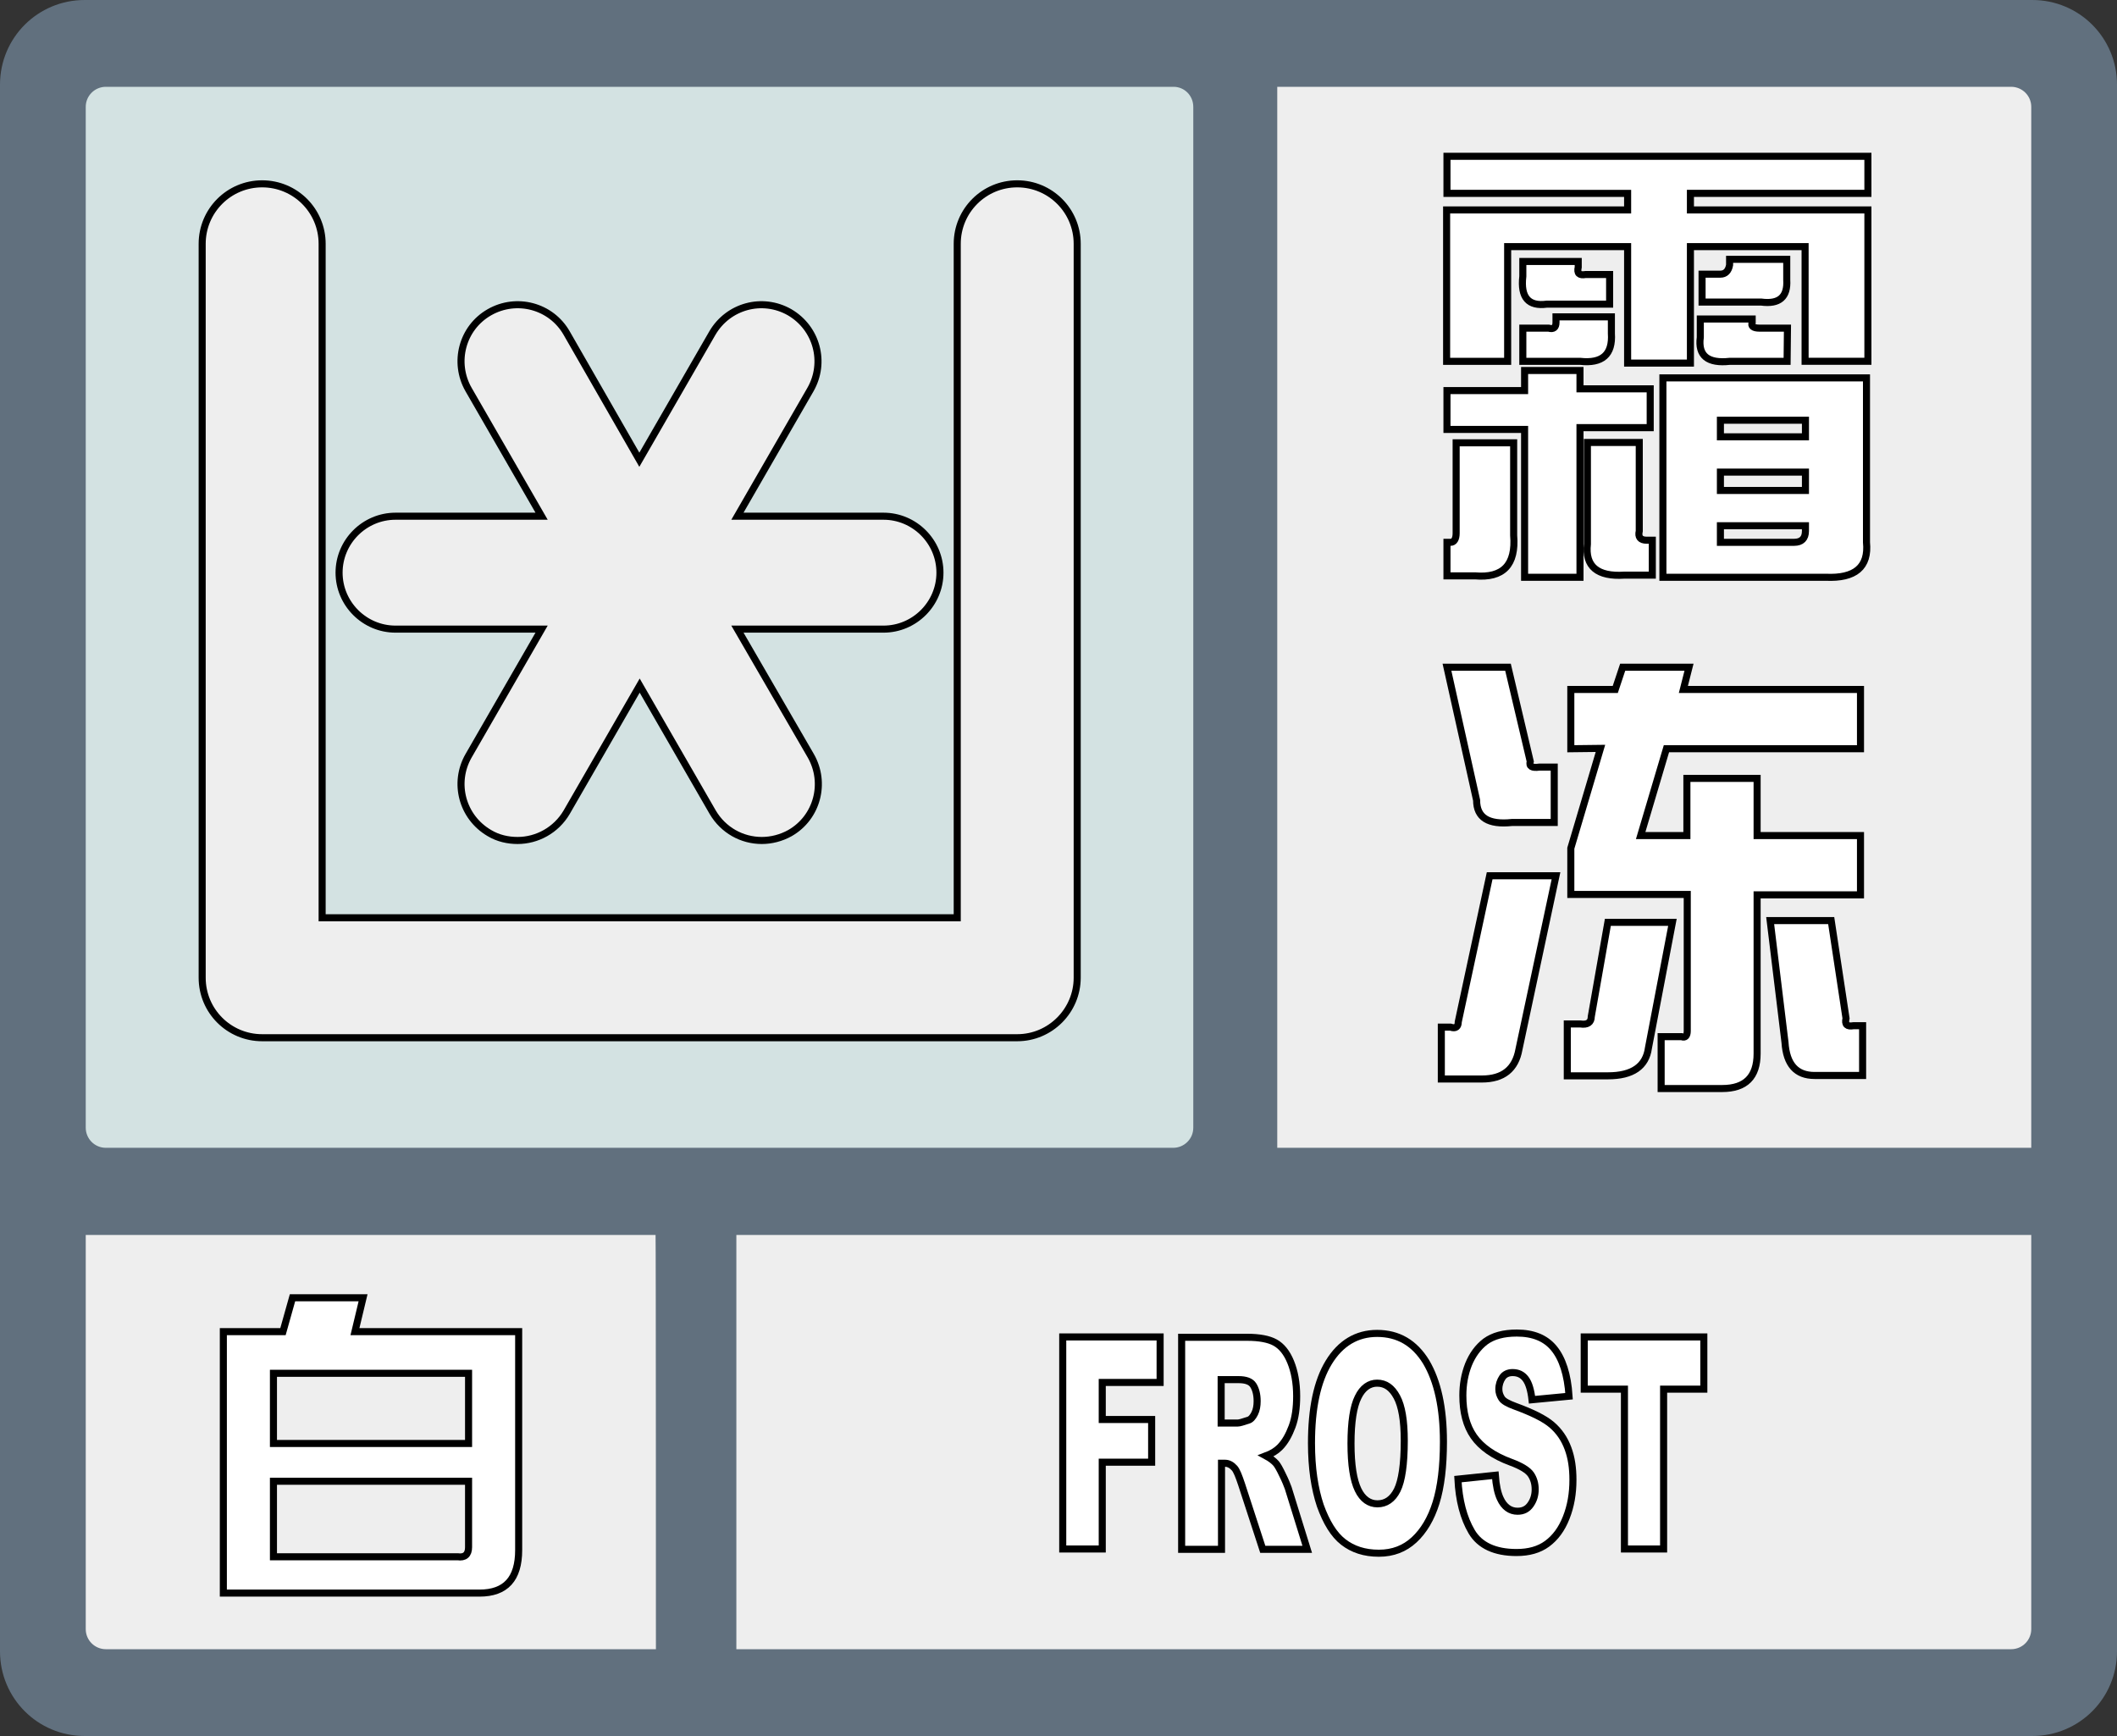 <?xml version="1.0" encoding="utf-8"?><!-- Generator: Adobe Illustrator 23.0.3, SVG Export Plug-In . SVG Version: 6.00 Build 0)  --><svg version="1.1" id="图层_1" xmlns="http://www.w3.org/2000/svg" xmlns:xlink="http://www.w3.org/1999/xlink" x="0px" y="0px" width="600px" height="492px" viewBox="0 0 600 492" style="enable-background:new 0 0 600 492;" xml:space="preserve"><rect x="0" y="0" width="600" height="492" fill="#333333" stroke="none"/><style type="text/css">.st0{fill:#61707E;}.st1{fill:#D3E2E2;}.st2{fill:#EEEEEE;}.st3{fill:#FFFFFF;stroke:#000000;stroke-width:2;stroke-miterlimit:10;}.st4{fill:#EEEEEE;stroke:#000000;stroke-width:2;stroke-miterlimit:10;}</style><path class="st0" d="M576,0H24C10.7,0,0,10.7,0,24v444c0,13.3,10.7,24,24,24h552c13.3,0,24-10.7,24-24V24C600,10.7,589.3,0,576,0z"/><path class="st1" d="M332.6,24.6H30c-3.1,0-5.7,2.5-5.7,5.7v289.3c0,3.1,2.5,5.7,5.7,5.7h302.5c3.1,0,5.7-2.5,5.7-5.7V30.3C338.2,27.1,335.7,24.6,332.6,24.6z"/><path class="st2" d="M362,24.6h208c3.1,0,5.7,2.5,5.7,5.7v295H362V24.6z"/><g><path class="st3" d="M410.1,54.8V44.3h119.3v10.5h-50.3v4.7h50.3v42.9h-17.8V69.9h-32.5v33h-17.8v-33h-34v32.5H410V59.5h51.3v-4.7H410.1z M432.1,105h15.7v5.2h19.9v11h-19.9v42.4h-15.7v-41.9h-22v-11h22V105z M410.1,153.7h1c1,0,1.6-0.9,1.6-2.6v-25.6H429v26.2c0.7,8.4-3,12.2-11,11.5h-7.9V153.7L410.1,153.7z M431.6,78.3v-4.2h15.7v1.6c-0.4,1.8,0.3,2.4,2.1,2.1h6.8v8.4h-17.8C433.2,86.9,430.9,84.3,431.6,78.3z M447.8,102.4h-16.2V93h7.3c1.4,0.4,2.1-0.2,2.1-1.6v-1.6h15.7v4.7C457.1,100.5,454.1,103.1,447.8,102.4z M449.9,154.2v-28.8h14.7v25.1c-0.4,1.7,0.3,2.6,2.1,2.6h1.6v9.9h-7.9C452.7,163.5,449.2,160.5,449.9,154.2z M517.4,163.6h-46.1v-56.5H529v46.6C529.7,160.7,525.8,164,517.4,163.6z M506.5,102.4h-16.2c-6.3,0.7-9.1-1.6-8.4-6.8v-5.2h14.7v1c-0.4,1,0.3,1.6,2.1,1.6h7.9L506.5,102.4L506.5,102.4z M482.4,85.6v-7.9h5.2c1.4,0,2.3-0.9,2.6-2.6v-1.6h16.2v5.8c0.3,4.9-2.1,7-7.3,6.3C499.1,85.6,482.4,85.6,482.4,85.6z M511.7,119.1h-24.1v4.7h24.1V119.1z M487.6,139h24.1v-5.2h-24.1V139L487.6,139z M511.7,150.5V149h-24.1v4.7h20.9C510.6,153.7,511.7,152.6,511.7,150.5z"/></g><path class="st2" d="M575.7,350v111.7c0,3.1-2.5,5.7-5.7,5.7H208.7V350H575.7L575.7,350z"/><path class="st2" d="M185.9,467.4H30c-3.1,0-5.7-2.5-5.7-5.7V350h161.5C185.9,350,185.9,467.4,185.9,467.4z"/><g><path class="st3" d="M413.3,289.6l8.9-41.4H441l-10.5,49.2c-1,5.6-4.5,8.4-10.5,8.4h-11.5v-14.7h2.6C412.6,291.6,413.3,291,413.3,289.6z M418.5,226.8l-8.4-37.7h17.3l6.3,26.7c-0.4,1.4,0.5,1.9,2.6,1.6h4.2v15.7h-12C421.8,233.8,418.5,231.7,418.5,226.8z M451,288.1l4.7-26.7H474l-6.8,35.6c-0.7,5.2-4.5,7.9-11.5,7.9h-11.5v-14.7h3.7C449.9,290.5,451,289.8,451,288.1z M445.2,212.2v-16.8h12.6l2.1-6.3h18.8l-1.6,6.3h50.2v16.8h-55l-7.3,24.6h13.1v-16.2H498v16.2h29.3v16.8H498v45c0,6.6-3.3,9.9-9.9,9.9h-17.3v-14.7h5.8c1,0.4,1.6-0.2,1.6-1.6v-38.7h-33v-13.1l8.4-28.3L445.2,212.2L445.2,212.2z M505.9,295.4l-4.2-34.5H519l4.2,27.7c-0.4,1.8,0.3,2.4,2.1,2.1h2.6v14.1h-13.6C509.1,304.8,506.3,301.7,505.9,295.4z"/></g><g><path class="st3" d="M63.3,377.4h16.9l2.7-9.6h20l-2.3,9.6H147v61.9c0,8.2-3.7,12.2-11.1,12.2H63.3V377.4z M77.5,389.2v19.9h55.3v-19.9H77.5z M132.8,419.8H77.5v21.4h52.2c2,0.3,3.1-0.6,3.1-2.7V419.8z"/></g><g><path class="st3" d="M301.2,378.9h27.6v12.9h-16.4v10.5h14v12.1h-14V439h-11.2V378.9L301.2,378.9z"/><path class="st3" d="M334.9,439.1V379h18.6c3.4,0,6.1,0.5,7.9,1.5s3.3,2.8,4.4,5.5s1.7,5.9,1.7,9.7c0,3.3-0.4,6.2-1.3,8.6s-2,4.4-3.5,5.9c-1,1-2.3,1.8-3.9,2.4c1.3,0.7,2.3,1.5,2.9,2.2c0.4,0.5,1,1.5,1.8,3.2c0.8,1.6,1.3,2.9,1.6,3.7l5.4,17.4h-12.6l-6-18.4c-0.8-2.4-1.4-3.9-2-4.6c-0.8-0.9-1.7-1.4-2.7-1.4h-1v24.4L334.9,439.1L334.9,439.1z M346.1,403.3h4.7c0.5,0,1.5-0.3,3-0.8c0.7-0.2,1.3-0.9,1.8-1.9s0.7-2.2,0.7-3.5c0-1.9-0.4-3.4-1.1-4.5s-2.1-1.6-4.2-1.6h-4.9V403.3L346.1,403.3z"/><path class="st3" d="M371.7,409c0-9.8,1.6-17.5,4.9-22.9s7.9-8.2,13.7-8.2c6,0,10.6,2.7,13.9,8.1c3.2,5.4,4.9,12.9,4.9,22.6c0,7-0.7,12.8-2.1,17.3s-3.5,8-6.2,10.5s-6,3.8-10,3.8c-4.1,0-7.4-1.1-10.1-3.2s-4.8-5.6-6.5-10.3C372.6,421.9,371.7,416.1,371.7,409z M382.9,409.1c0,6.1,0.7,10.4,2,13.1s3.2,4,5.5,4c2.4,0,4.3-1.3,5.6-3.9s2-7.3,2-14c0-5.7-0.7-9.8-2.1-12.4s-3.2-3.9-5.6-3.9c-2.2,0-4.1,1.3-5.4,4C383.6,398.6,382.9,403,382.9,409.1z"/><path class="st3" d="M413.2,419.2l10.6-1.1c0.2,2.9,0.7,5.1,1.4,6.6c1.1,2.4,2.8,3.6,4.9,3.6c1.6,0,2.8-0.6,3.7-1.9s1.3-2.7,1.3-4.3c0-1.6-0.4-3-1.2-4.2s-2.7-2.4-5.7-3.5c-4.9-1.8-8.4-4.3-10.5-7.3s-3.1-6.9-3.1-11.6c0-3.1,0.5-6,1.6-8.8c1.1-2.7,2.7-4.9,4.8-6.5c2.2-1.6,5.1-2.4,8.9-2.4c4.6,0,8.1,1.4,10.5,4.3s3.9,7.4,4.3,13.6l-10.5,1c-0.3-2.7-0.9-4.7-1.8-5.9c-0.9-1.2-2.1-1.8-3.7-1.8c-1.3,0-2.3,0.5-2.9,1.4s-1,2-1,3.3c0,1,0.3,1.8,0.8,2.6c0.5,0.8,1.8,1.5,3.7,2.2c4.9,1.8,8.4,3.5,10.5,5.3s3.6,4,4.6,6.7s1.4,5.6,1.4,8.9c0,3.9-0.6,7.4-1.9,10.7c-1.3,3.3-3.1,5.7-5.4,7.4s-5.2,2.5-8.7,2.5c-6.1,0-10.4-2-12.7-5.9C414.8,430.2,413.5,425.2,413.2,419.2z"/><path class="st3" d="M449,378.9h33.9v14.8h-11.4V439h-11.1v-45.3H449V378.9L449,378.9z"/></g><path class="st4" d="M288.3,294.1h-214c-9.4,0-17-7.6-17-17v-208c0-9.4,7.6-17,17-17s17,7.6,17,17v191h180v-191c0-9.4,7.6-17,17-17s17,7.6,17,17v208C305.3,286.4,297.7,294.1,288.3,294.1z M160.6,94.4c-4.4-7.7-14.2-10.3-21.9-5.9s-10.3,14.2-5.9,21.9l20.7,35.9h-41.4c-8.8,0-16,7.2-16,16s7.2,16,16,16h41.4l-20.7,35.9c-4.4,7.7-1.8,17.4,5.9,21.9c2.5,1.5,5.3,2.1,8,2.1c5.5,0,10.9-2.9,13.9-8l20.7-35.9l20.7,35.9c3,5.1,8.3,8,13.9,8c2.7,0,5.5-0.7,8-2.1c7.7-4.4,10.3-14.2,5.9-21.9L209,178.3h41.4c8.8,0,16-7.2,16-16s-7.2-16-16-16H209l20.7-35.9c4.4-7.7,1.8-17.4-5.9-21.9c-7.7-4.4-17.4-1.8-21.9,5.9l-20.7,35.9L160.6,94.4z"/></svg>